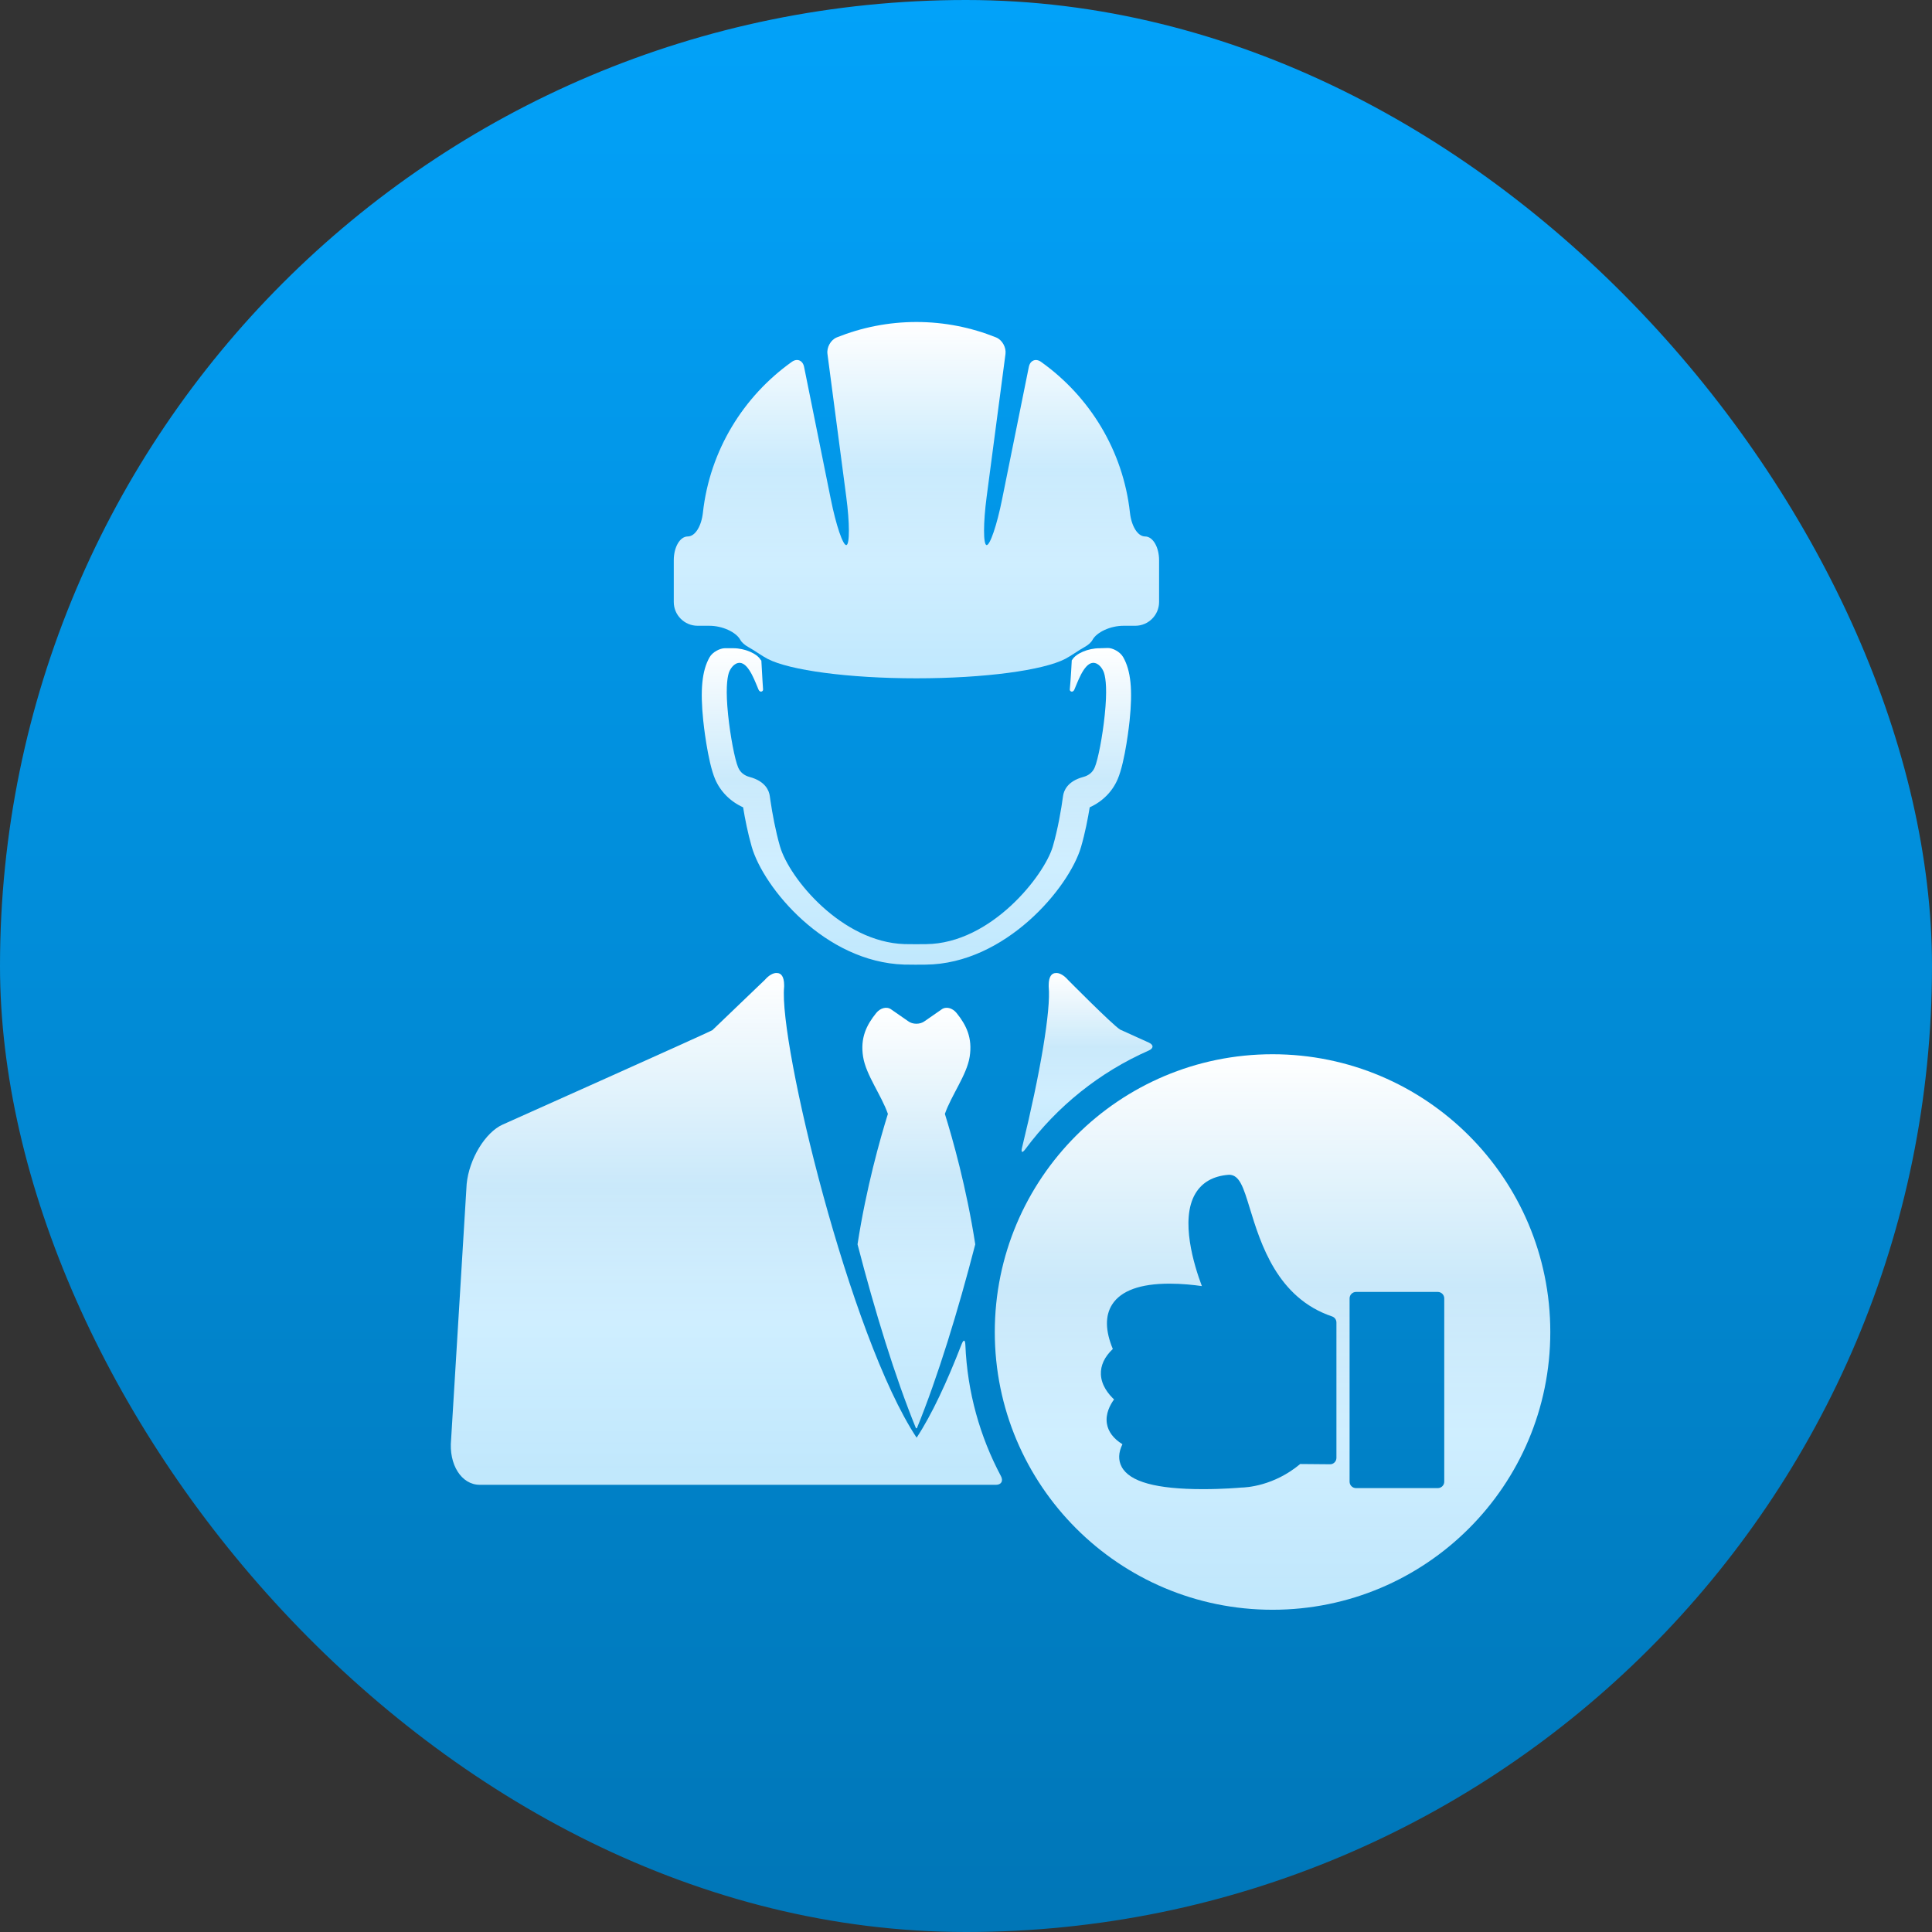 <?xml version="1.0" encoding="UTF-8"?> <svg xmlns="http://www.w3.org/2000/svg" width="120" height="120" viewBox="0 0 120 120" fill="none"><rect x="0" y="0" width="120" height="120" fill="#333333" stroke="none"/> <rect width="120" height="120" rx="60" fill="url(#paint0_linear_96_43)"></rect> <path d="M56.892 88.711H56.949C58.248 85.533 59.509 81.411 60.575 77.288C60.034 73.778 59.169 70.729 58.688 69.186C59.101 68.01 60.047 66.769 60.227 65.645C60.415 64.469 60.018 63.667 59.414 62.919C59.164 62.61 58.757 62.488 58.47 62.706L57.437 63.423C57.151 63.641 56.685 63.641 56.4 63.423L55.367 62.706C55.08 62.487 54.674 62.611 54.424 62.919C53.819 63.669 53.42 64.469 53.61 65.645C53.79 66.77 54.737 68.01 55.149 69.186C54.668 70.73 53.804 73.774 53.263 77.286C54.33 81.41 55.592 85.533 56.892 88.711L56.892 88.711Z" fill="url(#paint1_linear_96_43)"></path> <path d="M67.146 52.605C67.396 51.744 67.572 50.834 67.684 50.144C68.482 49.782 69.093 49.167 69.424 48.388C69.899 47.275 70.151 44.861 70.162 44.759C70.357 42.857 70.244 41.646 69.756 40.806C69.559 40.47 69.096 40.243 68.811 40.248C68.554 40.257 68.297 40.264 68.297 40.264C67.573 40.264 66.826 40.593 66.596 40.982C66.589 40.992 66.576 41.002 66.569 41.013C66.521 42.029 66.448 42.814 66.448 42.814C66.429 42.949 66.632 43.047 66.728 42.838C66.887 42.501 67.297 41.211 67.875 41.171C68.264 41.151 68.511 41.587 68.576 41.801C68.687 42.164 68.774 42.891 68.618 44.401C68.485 45.712 68.204 47.175 67.996 47.664C67.867 47.969 67.625 48.168 67.277 48.261C66.294 48.526 66.072 49.116 66.028 49.443C65.916 50.269 65.71 51.483 65.393 52.573C64.87 54.371 61.562 58.604 57.524 58.642C57.324 58.648 56.43 58.649 56.186 58.64C52.285 58.517 49.028 54.567 48.447 52.573C48.167 51.603 47.973 50.533 47.854 49.728C47.838 49.63 47.826 49.533 47.813 49.443C47.769 49.116 47.548 48.526 46.565 48.261C46.217 48.168 45.976 47.968 45.847 47.664C45.638 47.175 45.359 45.711 45.224 44.401C45.069 42.891 45.155 42.165 45.265 41.801C45.332 41.587 45.579 41.151 45.966 41.171C46.546 41.212 46.956 42.501 47.115 42.838C47.211 43.046 47.413 42.949 47.395 42.814C47.395 42.814 47.34 42.036 47.289 41.031C47.276 41.015 47.254 41 47.244 40.981C47.014 40.593 46.267 40.263 45.544 40.263H45.022C44.733 40.263 44.266 40.485 44.073 40.824C43.595 41.663 43.485 42.871 43.68 44.758C43.69 44.862 43.942 47.275 44.416 48.392C44.748 49.168 45.359 49.782 46.156 50.144C46.268 50.833 46.445 51.745 46.694 52.605C47.433 55.143 51.228 59.755 56.159 59.912C56.285 59.918 56.568 59.919 56.852 59.919L57.496 59.915C62.448 59.869 66.41 55.133 67.146 52.605L67.146 52.605Z" fill="url(#paint2_linear_96_43)"></path> <path d="M51.605 31.016L49.943 22.787C49.863 22.387 49.517 22.237 49.185 22.473C46.17 24.62 44.087 27.978 43.659 31.841C43.571 32.654 43.192 33.321 42.714 33.321C42.237 33.321 41.849 33.98 41.849 34.798V37.388C41.849 38.205 42.513 38.868 43.333 38.868H44.06C44.88 38.868 45.722 39.266 45.982 39.741C46.076 39.913 46.26 40.068 46.493 40.198C46.829 40.38 47.321 40.739 47.684 40.928C49.043 41.627 52.664 42.131 56.921 42.131C61.179 42.131 64.799 41.629 66.157 40.928C66.522 40.739 67.014 40.379 67.349 40.198C67.582 40.068 67.767 39.914 67.859 39.741C68.12 39.266 68.963 38.868 69.782 38.868H70.509C71.329 38.868 71.993 38.205 71.993 37.388V34.798C71.993 33.98 71.605 33.321 71.127 33.321C70.651 33.321 70.271 32.654 70.183 31.841C69.756 27.98 67.674 24.622 64.663 22.477C64.33 22.237 63.983 22.389 63.903 22.788L62.241 31.015C61.92 32.622 61.485 33.891 61.276 33.856C61.067 33.818 61.069 32.48 61.282 30.862L62.452 21.988C62.506 21.581 62.251 21.113 61.87 20.958C60.339 20.343 58.671 20 56.919 20C55.172 20 53.506 20.343 51.977 20.955C51.597 21.108 51.339 21.578 51.395 21.984L52.563 30.861C52.778 32.48 52.78 33.818 52.57 33.856C52.36 33.892 51.928 32.621 51.605 31.015L51.605 31.016Z" fill="url(#paint3_linear_96_43)"></path> <path d="M63.694 71.367C65.659 68.717 68.295 66.596 71.349 65.251C71.661 65.112 71.665 64.898 71.355 64.757C70.278 64.269 69.574 63.951 69.571 63.949C69.064 63.623 66.332 60.86 66.332 60.86C66.089 60.58 65.796 60.408 65.567 60.438C65.323 60.444 65.141 60.655 65.136 61.18V61.287C65.281 62.717 64.609 66.675 63.484 71.269C63.401 71.6 63.491 71.639 63.694 71.367L63.694 71.367Z" fill="url(#paint4_linear_96_43)"></path> <path d="M29.799 92.225H61.853C62.193 92.225 62.33 91.985 62.171 91.686C60.868 89.237 60.082 86.474 59.961 83.537C59.947 83.197 59.849 83.181 59.725 83.497C58.818 85.841 57.868 87.879 56.933 89.297C52.789 83.051 48.352 64.752 48.704 61.286V61.179C48.699 60.654 48.516 60.444 48.273 60.437C48.043 60.408 47.751 60.578 47.508 60.859C47.508 60.859 44.256 63.976 44.245 63.987C44.03 64.122 31.227 69.847 31.227 69.847C30.143 70.329 29.139 71.981 28.985 73.538L28.019 89.407C27.864 90.964 28.659 92.224 29.799 92.224L29.799 92.225Z" fill="url(#paint5_linear_96_43)"></path> <path d="M79.04 99.985C88.57 99.985 96.292 92.263 96.292 82.734C96.292 73.207 88.569 65.481 79.04 65.481C69.511 65.481 61.788 73.207 61.788 82.734C61.788 92.263 69.511 99.985 79.04 99.985V99.985ZM83.825 80.646C83.825 80.425 84.006 80.244 84.227 80.244H89.303C89.525 80.244 89.705 80.425 89.705 80.646V92.03C89.705 92.251 89.525 92.429 89.303 92.429H84.227C84.006 92.429 83.825 92.251 83.825 92.03V80.646ZM69.077 81.025C69.626 80.166 70.826 79.73 72.642 79.73C73.413 79.73 74.141 79.809 74.651 79.882C74.163 78.59 73.288 75.755 74.244 74.141C74.66 73.437 75.355 73.043 76.308 72.969C76.319 72.967 76.328 72.967 76.338 72.967C76.99 72.967 77.229 73.746 77.624 75.037C78.304 77.259 79.331 80.615 82.737 81.766C82.899 81.821 83.008 81.971 83.008 82.14V90.553C83.008 90.659 82.965 90.759 82.89 90.834C82.816 90.908 82.716 90.952 82.609 90.948L80.758 90.932C79.116 92.308 77.393 92.392 77.089 92.396C76.944 92.409 75.951 92.494 74.729 92.494C71.822 92.494 70.166 92.04 69.668 91.106C69.448 90.692 69.464 90.222 69.716 89.704C69.157 89.356 68.832 88.925 68.751 88.418C68.654 87.807 68.952 87.256 69.196 86.92C68.867 86.613 68.411 86.068 68.379 85.375C68.353 84.811 68.601 84.279 69.119 83.787C68.647 82.649 68.634 81.721 69.077 81.025L69.077 81.025Z" fill="url(#paint6_linear_96_43)"></path> <defs> <linearGradient id="paint0_linear_96_43" x1="60" y1="0" x2="60" y2="120" gradientUnits="userSpaceOnUse"> <stop stop-color="#02A2F9"></stop> <stop offset="1" stop-color="#0076B7"></stop> </linearGradient> <linearGradient id="paint1_linear_96_43" x1="56.919" y1="62.595" x2="56.919" y2="88.711" gradientUnits="userSpaceOnUse"> <stop stop-color="white"></stop> <stop offset="0.185" stop-color="#F9FDFF" stop-opacity="0.93"></stop> <stop offset="0.415" stop-color="#E3F5FF" stop-opacity="0.89"></stop> <stop offset="0.68" stop-color="#CFEEFF"></stop> <stop offset="0.972" stop-color="#CBEDFF" stop-opacity="0.95"></stop> </linearGradient> <linearGradient id="paint2_linear_96_43" x1="56.921" y1="40.248" x2="56.921" y2="59.919" gradientUnits="userSpaceOnUse"> <stop stop-color="white"></stop> <stop offset="0.185" stop-color="#F9FDFF" stop-opacity="0.93"></stop> <stop offset="0.415" stop-color="#E3F5FF" stop-opacity="0.89"></stop> <stop offset="0.68" stop-color="#CFEEFF"></stop> <stop offset="0.972" stop-color="#CBEDFF" stop-opacity="0.95"></stop> </linearGradient> <linearGradient id="paint3_linear_96_43" x1="56.921" y1="20" x2="56.921" y2="42.131" gradientUnits="userSpaceOnUse"> <stop stop-color="white"></stop> <stop offset="0.185" stop-color="#F9FDFF" stop-opacity="0.93"></stop> <stop offset="0.415" stop-color="#E3F5FF" stop-opacity="0.89"></stop> <stop offset="0.68" stop-color="#CFEEFF"></stop> <stop offset="0.972" stop-color="#CBEDFF" stop-opacity="0.95"></stop> </linearGradient> <linearGradient id="paint4_linear_96_43" x1="67.519" y1="60.434" x2="67.519" y2="71.547" gradientUnits="userSpaceOnUse"> <stop stop-color="white"></stop> <stop offset="0.185" stop-color="#F9FDFF" stop-opacity="0.93"></stop> <stop offset="0.415" stop-color="#E3F5FF" stop-opacity="0.89"></stop> <stop offset="0.68" stop-color="#CFEEFF"></stop> <stop offset="0.972" stop-color="#CBEDFF" stop-opacity="0.95"></stop> </linearGradient> <linearGradient id="paint5_linear_96_43" x1="45.118" y1="60.434" x2="45.118" y2="92.225" gradientUnits="userSpaceOnUse"> <stop stop-color="white"></stop> <stop offset="0.185" stop-color="#F9FDFF" stop-opacity="0.93"></stop> <stop offset="0.415" stop-color="#E3F5FF" stop-opacity="0.89"></stop> <stop offset="0.68" stop-color="#CFEEFF"></stop> <stop offset="0.972" stop-color="#CBEDFF" stop-opacity="0.95"></stop> </linearGradient> <linearGradient id="paint6_linear_96_43" x1="79.04" y1="65.481" x2="79.04" y2="99.985" gradientUnits="userSpaceOnUse"> <stop stop-color="white"></stop> <stop offset="0.185" stop-color="#F9FDFF" stop-opacity="0.93"></stop> <stop offset="0.415" stop-color="#E3F5FF" stop-opacity="0.89"></stop> <stop offset="0.68" stop-color="#CFEEFF"></stop> <stop offset="0.972" stop-color="#CBEDFF" stop-opacity="0.95"></stop> </linearGradient> </defs> </svg> 